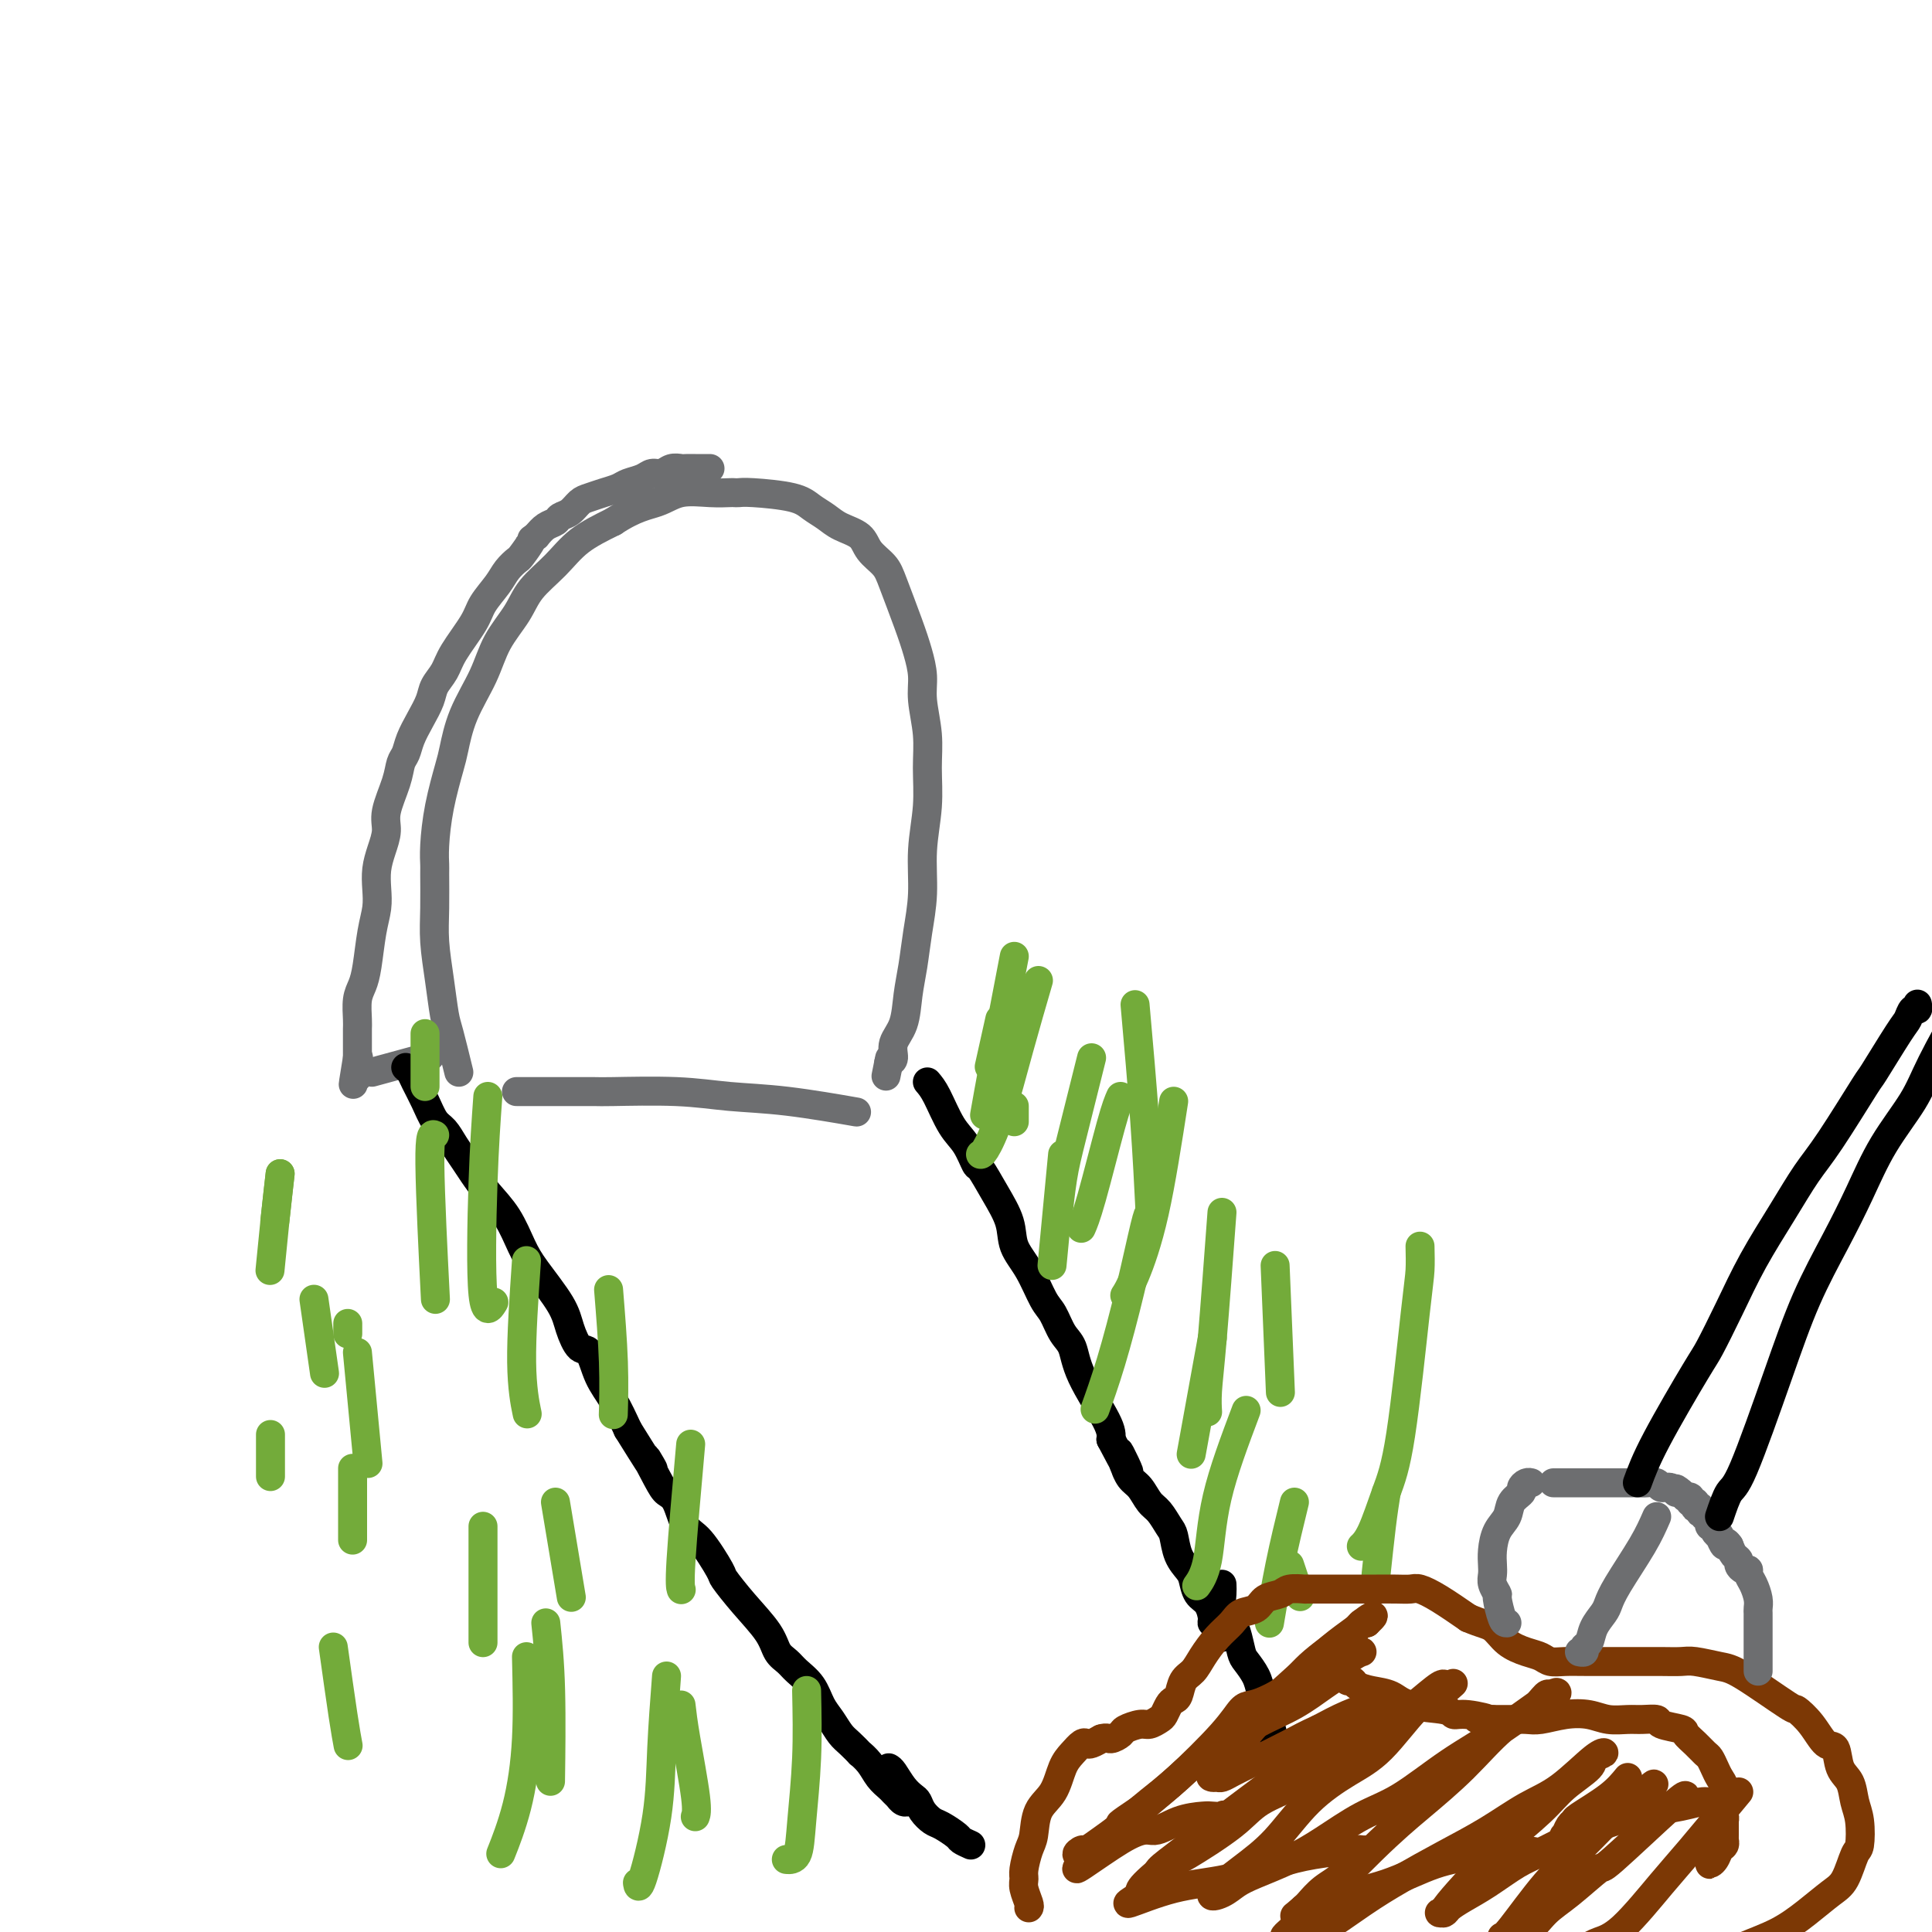 <svg viewBox='0 0 400 400' version='1.1' xmlns='http://www.w3.org/2000/svg' xmlns:xlink='http://www.w3.org/1999/xlink'><g fill='none' stroke='#6D6E70' stroke-width='6' stroke-linecap='round' stroke-linejoin='round'><path d='M95,222c-0.754,-3.087 -1.509,-6.174 -2,-8c-0.491,-1.826 -0.720,-2.391 -1,-4c-0.280,-1.609 -0.611,-4.261 -1,-7c-0.389,-2.739 -0.837,-5.566 -1,-8c-0.163,-2.434 -0.042,-4.475 0,-7c0.042,-2.525 0.004,-5.534 0,-7c-0.004,-1.466 0.026,-1.390 0,-2c-0.026,-0.610 -0.108,-1.906 0,-4c0.108,-2.094 0.406,-4.984 1,-8c0.594,-3.016 1.484,-6.157 2,-8c0.516,-1.843 0.659,-2.390 1,-4c0.341,-1.610 0.879,-4.285 2,-7c1.121,-2.715 2.823,-5.470 4,-8c1.177,-2.530 1.828,-4.833 3,-7c1.172,-2.167 2.867,-4.197 4,-6c1.133,-1.803 1.706,-3.380 3,-5c1.294,-1.620 3.310,-3.282 5,-5c1.690,-1.718 3.054,-3.491 5,-5c1.946,-1.509 4.473,-2.755 7,-4'/><path d='M127,108c4.446,-2.950 7.061,-3.327 9,-4c1.939,-0.673 3.202,-1.644 5,-2c1.798,-0.356 4.132,-0.096 6,0c1.868,0.096 3.270,0.028 4,0c0.730,-0.028 0.789,-0.016 1,0c0.211,0.016 0.573,0.034 1,0c0.427,-0.034 0.917,-0.122 3,0c2.083,0.122 5.759,0.455 8,1c2.241,0.545 3.046,1.304 4,2c0.954,0.696 2.055,1.330 3,2c0.945,0.670 1.733,1.375 3,2c1.267,0.625 3.015,1.170 4,2c0.985,0.830 1.209,1.946 2,3c0.791,1.054 2.149,2.045 3,3c0.851,0.955 1.194,1.873 2,4c0.806,2.127 2.076,5.463 3,8c0.924,2.537 1.501,4.276 2,6c0.499,1.724 0.919,3.434 1,5c0.081,1.566 -0.179,2.989 0,5c0.179,2.011 0.795,4.611 1,7c0.205,2.389 -0.001,4.566 0,7c0.001,2.434 0.208,5.125 0,8c-0.208,2.875 -0.829,5.933 -1,9c-0.171,3.067 0.110,6.144 0,9c-0.110,2.856 -0.612,5.492 -1,8c-0.388,2.508 -0.664,4.889 -1,7c-0.336,2.111 -0.734,3.952 -1,6c-0.266,2.048 -0.401,4.301 -1,6c-0.599,1.699 -1.661,2.842 -2,4c-0.339,1.158 0.046,2.331 0,3c-0.046,0.669 -0.523,0.835 -1,1'/><path d='M184,220c-1.089,5.444 -0.311,1.556 0,0c0.311,-1.556 0.156,-0.778 0,0'/><path d='M107,226c-0.137,-0.001 -0.273,-0.001 1,0c1.273,0.001 3.956,0.004 7,0c3.044,-0.004 6.448,-0.013 8,0c1.552,0.013 1.252,0.049 4,0c2.748,-0.049 8.546,-0.185 13,0c4.454,0.185 7.565,0.689 11,1c3.435,0.311 7.194,0.430 12,1c4.806,0.570 10.659,1.591 13,2c2.341,0.409 1.171,0.204 0,0'/><path d='M147,97c-0.252,-0.001 -0.504,-0.001 -1,0c-0.496,0.001 -1.235,0.004 -2,0c-0.765,-0.004 -1.556,-0.016 -2,0c-0.444,0.016 -0.541,0.060 -1,0c-0.459,-0.060 -1.282,-0.223 -2,0c-0.718,0.223 -1.332,0.833 -2,1c-0.668,0.167 -1.389,-0.110 -2,0c-0.611,0.110 -1.112,0.607 -2,1c-0.888,0.393 -2.163,0.682 -3,1c-0.837,0.318 -1.235,0.666 -2,1c-0.765,0.334 -1.897,0.653 -3,1c-1.103,0.347 -2.179,0.723 -3,1c-0.821,0.277 -1.389,0.455 -2,1c-0.611,0.545 -1.266,1.458 -2,2c-0.734,0.542 -1.547,0.712 -2,1c-0.453,0.288 -0.545,0.693 -1,1c-0.455,0.307 -1.273,0.516 -2,1c-0.727,0.484 -1.364,1.242 -2,2'/><path d='M111,111c-1.816,1.292 -0.855,0.522 -1,1c-0.145,0.478 -1.394,2.203 -2,3c-0.606,0.797 -0.569,0.664 -1,1c-0.431,0.336 -1.330,1.139 -2,2c-0.670,0.861 -1.110,1.781 -2,3c-0.890,1.219 -2.231,2.738 -3,4c-0.769,1.262 -0.965,2.265 -2,4c-1.035,1.735 -2.910,4.200 -4,6c-1.090,1.800 -1.395,2.936 -2,4c-0.605,1.064 -1.510,2.057 -2,3c-0.490,0.943 -0.565,1.837 -1,3c-0.435,1.163 -1.228,2.595 -2,4c-0.772,1.405 -1.521,2.785 -2,4c-0.479,1.215 -0.688,2.267 -1,3c-0.312,0.733 -0.727,1.147 -1,2c-0.273,0.853 -0.402,2.146 -1,4c-0.598,1.854 -1.663,4.270 -2,6c-0.337,1.730 0.054,2.773 0,4c-0.054,1.227 -0.553,2.639 -1,4c-0.447,1.361 -0.841,2.671 -1,4c-0.159,1.329 -0.084,2.677 0,4c0.084,1.323 0.176,2.621 0,4c-0.176,1.379 -0.622,2.838 -1,5c-0.378,2.162 -0.690,5.027 -1,7c-0.310,1.973 -0.619,3.055 -1,4c-0.381,0.945 -0.834,1.752 -1,3c-0.166,1.248 -0.044,2.937 0,4c0.044,1.063 0.012,1.502 0,2c-0.012,0.498 -0.003,1.057 0,2c0.003,0.943 0.001,2.269 0,3c-0.001,0.731 -0.000,0.865 0,1'/><path d='M74,219c-1.702,10.388 -0.456,3.358 0,1c0.456,-2.358 0.122,-0.043 0,1c-0.122,1.043 -0.033,0.816 0,1c0.033,0.184 0.009,0.780 0,1c-0.009,0.220 -0.003,0.063 0,0c0.003,-0.063 0.001,-0.031 0,0'/><path d='M77,222c4.583,-1.250 9.167,-2.500 11,-3c1.833,-0.500 0.917,-0.250 0,0'/></g>
<g fill='none' stroke='#000000' stroke-width='6' stroke-linecap='round' stroke-linejoin='round'><path d='M84,221c0.357,0.288 0.715,0.576 1,1c0.285,0.424 0.499,0.984 1,2c0.501,1.016 1.289,2.488 2,4c0.711,1.512 1.345,3.065 2,4c0.655,0.935 1.332,1.253 2,2c0.668,0.747 1.326,1.923 2,3c0.674,1.077 1.363,2.055 2,3c0.637,0.945 1.221,1.856 2,3c0.779,1.144 1.753,2.521 3,4c1.247,1.479 2.767,3.059 4,5c1.233,1.941 2.179,4.244 3,6c0.821,1.756 1.519,2.964 3,5c1.481,2.036 3.747,4.900 5,7c1.253,2.100 1.493,3.435 2,5c0.507,1.565 1.279,3.361 2,4c0.721,0.639 1.389,0.120 2,1c0.611,0.880 1.164,3.160 2,5c0.836,1.840 1.953,3.240 3,5c1.047,1.760 2.023,3.880 3,6'/><path d='M130,296c7.926,12.764 4.742,7.175 4,6c-0.742,-1.175 0.957,2.065 2,4c1.043,1.935 1.429,2.564 2,3c0.571,0.436 1.327,0.677 2,2c0.673,1.323 1.263,3.727 2,5c0.737,1.273 1.623,1.414 3,3c1.377,1.586 3.247,4.617 4,6c0.753,1.383 0.390,1.119 1,2c0.610,0.881 2.193,2.907 4,5c1.807,2.093 3.839,4.253 5,6c1.161,1.747 1.452,3.080 2,4c0.548,0.920 1.354,1.428 2,2c0.646,0.572 1.132,1.207 2,2c0.868,0.793 2.119,1.745 3,3c0.881,1.255 1.393,2.813 2,4c0.607,1.187 1.310,2.001 2,3c0.690,0.999 1.368,2.182 2,3c0.632,0.818 1.219,1.272 2,2c0.781,0.728 1.757,1.729 2,2c0.243,0.271 -0.248,-0.187 0,0c0.248,0.187 1.233,1.021 2,2c0.767,0.979 1.315,2.104 2,3c0.685,0.896 1.507,1.564 2,2c0.493,0.436 0.658,0.639 1,1c0.342,0.361 0.862,0.881 1,1c0.138,0.119 -0.107,-0.164 0,0c0.107,0.164 0.567,0.775 1,1c0.433,0.225 0.838,0.064 1,0c0.162,-0.064 0.081,-0.032 0,0'/><path d='M192,224c0.581,0.677 1.162,1.355 2,3c0.838,1.645 1.932,4.259 3,6c1.068,1.741 2.111,2.611 3,4c0.889,1.389 1.623,3.298 2,4c0.377,0.702 0.397,0.198 1,1c0.603,0.802 1.789,2.911 3,5c1.211,2.089 2.446,4.157 3,6c0.554,1.843 0.427,3.459 1,5c0.573,1.541 1.845,3.005 3,5c1.155,1.995 2.193,4.521 3,6c0.807,1.479 1.383,1.911 2,3c0.617,1.089 1.276,2.833 2,4c0.724,1.167 1.514,1.756 2,3c0.486,1.244 0.669,3.143 2,6c1.331,2.857 3.809,6.674 5,9c1.191,2.326 1.096,3.163 1,4'/><path d='M230,298c6.268,11.938 2.939,4.783 2,3c-0.939,-1.783 0.511,1.805 1,3c0.489,1.195 0.018,-0.005 0,0c-0.018,0.005 0.419,1.213 1,2c0.581,0.787 1.308,1.154 2,2c0.692,0.846 1.350,2.173 2,3c0.650,0.827 1.291,1.156 2,2c0.709,0.844 1.486,2.203 2,3c0.514,0.797 0.767,1.033 1,2c0.233,0.967 0.447,2.667 1,4c0.553,1.333 1.445,2.301 2,3c0.555,0.699 0.775,1.130 1,2c0.225,0.870 0.457,2.180 1,3c0.543,0.820 1.398,1.151 2,2c0.602,0.849 0.950,2.216 1,3c0.050,0.784 -0.197,0.984 0,1c0.197,0.016 0.837,-0.153 1,0c0.163,0.153 -0.152,0.629 0,1c0.152,0.371 0.772,0.638 1,1c0.228,0.362 0.065,0.818 0,1c-0.065,0.182 -0.033,0.091 0,0'/><path d='M184,366c0.250,0.139 0.500,0.277 1,1c0.500,0.723 1.251,2.029 2,3c0.749,0.971 1.498,1.607 2,2c0.502,0.393 0.758,0.543 1,1c0.242,0.457 0.470,1.222 1,2c0.530,0.778 1.363,1.570 2,2c0.637,0.430 1.078,0.497 2,1c0.922,0.503 2.325,1.443 3,2c0.675,0.557 0.621,0.731 1,1c0.379,0.269 1.189,0.635 2,1'/><path d='M253,328c0.024,0.665 0.048,1.331 0,2c-0.048,0.669 -0.167,1.342 0,2c0.167,0.658 0.621,1.302 1,2c0.379,0.698 0.683,1.450 1,2c0.317,0.550 0.648,0.899 1,2c0.352,1.101 0.724,2.955 1,4c0.276,1.045 0.455,1.283 1,2c0.545,0.717 1.456,1.914 2,3c0.544,1.086 0.722,2.060 1,3c0.278,0.940 0.654,1.846 1,3c0.346,1.154 0.660,2.557 1,4c0.340,1.443 0.707,2.927 1,4c0.293,1.073 0.512,1.735 1,3c0.488,1.265 1.244,3.132 2,5'/></g>
<g fill='none' stroke='#73AB3A' stroke-width='6' stroke-linecap='round' stroke-linejoin='round'><path d='M88,214c0.000,4.167 0.000,8.333 0,10c0.000,1.667 0.000,0.833 0,0'/><path d='M101,227c-0.363,5.065 -0.726,10.131 -1,18c-0.274,7.869 -0.458,18.542 0,23c0.458,4.458 1.560,2.702 2,2c0.440,-0.702 0.220,-0.351 0,0'/><path d='M90,235c-0.533,-0.244 -1.067,-0.489 -1,6c0.067,6.489 0.733,19.711 1,25c0.267,5.289 0.133,2.644 0,0'/><path d='M109,261c-0.533,7.756 -1.067,15.511 -1,21c0.067,5.489 0.733,8.711 1,10c0.267,1.289 0.133,0.644 0,0'/><path d='M126,267c0.422,5.222 0.844,10.444 1,15c0.156,4.556 0.044,8.444 0,10c-0.044,1.556 -0.022,0.778 0,0'/><path d='M143,299c-0.844,9.467 -1.689,18.933 -2,24c-0.311,5.067 -0.089,5.733 0,6c0.089,0.267 0.044,0.133 0,0'/><path d='M115,311c1.250,7.500 2.500,15.000 3,18c0.500,3.000 0.250,1.500 0,0'/><path d='M100,316c0.000,9.167 0.000,18.333 0,22c0.000,3.667 0.000,1.833 0,0'/><path d='M72,274c0.000,0.833 0.000,1.667 0,2c0.000,0.333 0.000,0.167 0,0'/><path d='M58,243c-0.311,2.689 -0.622,5.378 -1,9c-0.378,3.622 -0.822,8.178 -1,10c-0.178,1.822 -0.089,0.911 0,0'/><path d='M56,297c0.000,0.178 0.000,0.356 0,2c0.000,1.644 0.000,4.756 0,6c0.000,1.244 0.000,0.622 0,0'/><path d='M73,304c0.000,1.644 0.000,3.289 0,6c0.000,2.711 0.000,6.489 0,8c0.000,1.511 0.000,0.756 0,0'/><path d='M207,211c-0.833,3.750 -1.667,7.500 -2,9c-0.333,1.500 -0.167,0.750 0,0'/><path d='M210,229c0.000,1.250 0.000,2.500 0,3c0.000,0.500 0.000,0.250 0,0'/><path d='M232,227c-0.452,1.018 -0.905,2.036 -2,6c-1.095,3.964 -2.833,10.875 -4,15c-1.167,4.125 -1.762,5.464 -2,6c-0.238,0.536 -0.119,0.268 0,0'/><path d='M238,251c-0.180,0.179 -0.360,0.357 -1,3c-0.640,2.643 -1.738,7.750 -3,13c-1.262,5.250 -2.686,10.644 -4,15c-1.314,4.356 -2.518,7.673 -3,9c-0.482,1.327 -0.241,0.663 0,0'/><path d='M251,277c-1.667,9.167 -3.333,18.333 -4,22c-0.667,3.667 -0.333,1.833 0,0'/><path d='M258,292c-2.369,6.286 -4.738,12.571 -6,18c-1.262,5.429 -1.417,10.000 -2,13c-0.583,3.000 -1.595,4.429 -2,5c-0.405,0.571 -0.202,0.286 0,0'/><path d='M268,311c-1.044,4.267 -2.089,8.533 -3,13c-0.911,4.467 -1.689,9.133 -2,11c-0.311,1.867 -0.156,0.933 0,0'/><path d='M267,324c0.833,2.500 1.667,5.000 2,6c0.333,1.000 0.167,0.500 0,0'/><path d='M253,251c-0.732,9.863 -1.464,19.726 -2,26c-0.536,6.274 -0.875,8.958 -1,11c-0.125,2.042 -0.036,3.440 0,4c0.036,0.560 0.018,0.280 0,0'/><path d='M243,228c-1.298,8.369 -2.595,16.738 -4,23c-1.405,6.262 -2.917,10.417 -4,13c-1.083,2.583 -1.738,3.595 -2,4c-0.262,0.405 -0.131,0.202 0,0'/><path d='M215,203c-1.321,4.536 -2.641,9.072 -4,14c-1.359,4.928 -2.756,10.249 -4,14c-1.244,3.751 -2.335,5.933 -3,7c-0.665,1.067 -0.904,1.019 -1,1c-0.096,-0.019 -0.048,-0.010 0,0'/><path d='M210,198c-1.467,7.644 -2.933,15.289 -4,21c-1.067,5.711 -1.733,9.489 -2,11c-0.267,1.511 -0.133,0.756 0,0'/><path d='M235,208c0.733,8.244 1.467,16.489 2,24c0.533,7.511 0.867,14.289 1,17c0.133,2.711 0.067,1.356 0,0'/><path d='M226,219c-1.494,5.982 -2.988,11.964 -4,16c-1.012,4.036 -1.542,6.125 -2,9c-0.458,2.875 -0.845,6.536 -1,8c-0.155,1.464 -0.077,0.732 0,0'/><path d='M220,239c-0.833,8.750 -1.667,17.500 -2,21c-0.333,3.500 -0.167,1.750 0,0'/><path d='M264,262c0.417,10.000 0.833,20.000 1,24c0.167,4.000 0.083,2.000 0,0'/><path d='M294,258c0.041,1.771 0.082,3.542 0,5c-0.082,1.458 -0.289,2.605 -1,9c-0.711,6.395 -1.928,18.040 -3,25c-1.072,6.960 -1.999,9.237 -3,12c-1.001,2.763 -2.077,6.013 -3,8c-0.923,1.987 -1.692,2.711 -2,3c-0.308,0.289 -0.154,0.145 0,0'/><path d='M287,309c-0.311,1.956 -0.622,3.911 -1,7c-0.378,3.089 -0.822,7.311 -1,9c-0.178,1.689 -0.089,0.844 0,0'/><path d='M167,350c0.099,4.649 0.198,9.298 0,14c-0.198,4.702 -0.692,9.456 -1,13c-0.308,3.544 -0.429,5.877 -1,7c-0.571,1.123 -1.592,1.035 -2,1c-0.408,-0.035 -0.204,-0.018 0,0'/><path d='M141,353c0.196,1.720 0.393,3.440 1,7c0.607,3.560 1.625,8.958 2,12c0.375,3.042 0.107,3.726 0,4c-0.107,0.274 -0.054,0.137 0,0'/><path d='M138,347c-0.392,5.140 -0.785,10.281 -1,15c-0.215,4.719 -0.254,9.018 -1,14c-0.746,4.982 -2.201,10.649 -3,13c-0.799,2.351 -0.943,1.386 -1,1c-0.057,-0.386 -0.029,-0.193 0,0'/><path d='M113,336c0.422,4.022 0.844,8.044 1,14c0.156,5.956 0.044,13.844 0,17c-0.044,3.156 -0.022,1.578 0,0'/><path d='M109,343c0.137,5.869 0.274,11.738 0,17c-0.274,5.262 -0.958,9.917 -2,14c-1.042,4.083 -2.440,7.595 -3,9c-0.560,1.405 -0.280,0.702 0,0'/><path d='M69,341c0.733,5.244 1.467,10.489 2,14c0.533,3.511 0.867,5.289 1,6c0.133,0.711 0.067,0.356 0,0'/><path d='M74,280c0.833,8.750 1.667,17.500 2,21c0.333,3.500 0.167,1.750 0,0'/><path d='M65,269c0.833,5.833 1.667,11.667 2,14c0.333,2.333 0.167,1.167 0,0'/><path d='M58,243c-0.417,3.750 -0.833,7.500 -1,9c-0.167,1.500 -0.083,0.750 0,0'/></g>
<g fill='none' stroke='#7C3805' stroke-width='6' stroke-linecap='round' stroke-linejoin='round'><path d='M213,395c0.115,-0.135 0.230,-0.270 0,-1c-0.230,-0.730 -0.804,-2.055 -1,-3c-0.196,-0.945 -0.013,-1.509 0,-2c0.013,-0.491 -0.145,-0.909 0,-2c0.145,-1.091 0.591,-2.855 1,-4c0.409,-1.145 0.781,-1.671 1,-3c0.219,-1.329 0.286,-3.460 1,-5c0.714,-1.540 2.075,-2.490 3,-4c0.925,-1.510 1.413,-3.581 2,-5c0.587,-1.419 1.273,-2.187 2,-3c0.727,-0.813 1.494,-1.672 2,-2c0.506,-0.328 0.752,-0.127 1,0c0.248,0.127 0.500,0.179 1,0c0.500,-0.179 1.250,-0.590 2,-1'/><path d='M228,360c1.265,-0.415 1.427,0.047 2,0c0.573,-0.047 1.558,-0.604 2,-1c0.442,-0.396 0.342,-0.630 1,-1c0.658,-0.370 2.074,-0.876 3,-1c0.926,-0.124 1.361,0.135 2,0c0.639,-0.135 1.481,-0.664 2,-1c0.519,-0.336 0.716,-0.478 1,-1c0.284,-0.522 0.657,-1.424 1,-2c0.343,-0.576 0.658,-0.828 1,-1c0.342,-0.172 0.713,-0.265 1,-1c0.287,-0.735 0.489,-2.112 1,-3c0.511,-0.888 1.329,-1.289 2,-2c0.671,-0.711 1.195,-1.734 2,-3c0.805,-1.266 1.891,-2.777 3,-4c1.109,-1.223 2.241,-2.159 3,-3c0.759,-0.841 1.147,-1.588 2,-2c0.853,-0.412 2.173,-0.489 3,-1c0.827,-0.511 1.160,-1.458 2,-2c0.840,-0.542 2.186,-0.681 3,-1c0.814,-0.319 1.096,-0.817 2,-1c0.904,-0.183 2.432,-0.049 3,0c0.568,0.049 0.178,0.013 0,0c-0.178,-0.013 -0.144,-0.004 1,0c1.144,0.004 3.399,0.001 5,0c1.601,-0.001 2.549,-0.002 4,0c1.451,0.002 3.404,0.005 5,0c1.596,-0.005 2.834,-0.018 4,0c1.166,0.018 2.261,0.067 3,0c0.739,-0.067 1.122,-0.249 2,0c0.878,0.249 2.251,0.928 4,2c1.749,1.072 3.875,2.536 6,4'/><path d='M304,335c2.860,1.228 4.012,1.300 5,2c0.988,0.700 1.814,2.030 3,3c1.186,0.970 2.732,1.580 4,2c1.268,0.420 2.259,0.648 3,1c0.741,0.352 1.233,0.826 2,1c0.767,0.174 1.811,0.046 3,0c1.189,-0.046 2.524,-0.012 5,0c2.476,0.012 6.092,0.002 8,0c1.908,-0.002 2.107,0.003 3,0c0.893,-0.003 2.480,-0.013 4,0c1.520,0.013 2.972,0.050 4,0c1.028,-0.050 1.632,-0.187 3,0c1.368,0.187 3.500,0.698 5,1c1.500,0.302 2.369,0.393 5,2c2.631,1.607 7.024,4.728 9,6c1.976,1.272 1.537,0.693 2,1c0.463,0.307 1.830,1.498 3,3c1.170,1.502 2.145,3.315 3,4c0.855,0.685 1.592,0.243 2,1c0.408,0.757 0.488,2.715 1,4c0.512,1.285 1.455,1.899 2,3c0.545,1.101 0.690,2.690 1,4c0.310,1.310 0.783,2.341 1,4c0.217,1.659 0.177,3.945 0,5c-0.177,1.055 -0.491,0.880 -1,2c-0.509,1.120 -1.212,3.535 -2,5c-0.788,1.465 -1.661,1.981 -3,3c-1.339,1.019 -3.142,2.541 -5,4c-1.858,1.459 -3.769,2.854 -6,4c-2.231,1.146 -4.780,2.042 -7,3c-2.220,0.958 -4.110,1.979 -6,3'/><path d='M355,406c-5.311,2.867 -5.089,1.533 -5,1c0.089,-0.533 0.044,-0.267 0,0'/><path d='M360,371c-3.753,4.530 -7.507,9.060 -10,12c-2.493,2.940 -3.726,4.291 -6,7c-2.274,2.709 -5.589,6.778 -8,9c-2.411,2.222 -3.918,2.598 -5,3c-1.082,0.402 -1.738,0.829 -2,1c-0.262,0.171 -0.131,0.085 0,0'/><path d='M349,372c0.040,-0.374 0.079,-0.748 -3,2c-3.079,2.748 -9.277,8.617 -12,11c-2.723,2.383 -1.969,1.280 -3,2c-1.031,0.720 -3.845,3.265 -6,5c-2.155,1.735 -3.650,2.661 -5,4c-1.350,1.339 -2.556,3.091 -4,4c-1.444,0.909 -3.126,0.975 -4,1c-0.874,0.025 -0.941,0.010 -1,0c-0.059,-0.010 -0.111,-0.013 0,0c0.111,0.013 0.385,0.044 2,-2c1.615,-2.044 4.573,-6.162 7,-9c2.427,-2.838 4.325,-4.396 7,-7c2.675,-2.604 6.129,-6.254 8,-8c1.871,-1.746 2.159,-1.590 3,-2c0.841,-0.410 2.236,-1.388 3,-2c0.764,-0.612 0.898,-0.857 1,-1c0.102,-0.143 0.172,-0.184 0,0c-0.172,0.184 -0.586,0.592 -1,1'/><path d='M341,371c3.863,-4.132 -0.979,0.537 -4,3c-3.021,2.463 -4.219,2.718 -7,4c-2.781,1.282 -7.144,3.590 -10,5c-2.856,1.410 -4.203,1.923 -6,3c-1.797,1.077 -4.042,2.720 -6,4c-1.958,1.280 -3.630,2.199 -5,3c-1.370,0.801 -2.439,1.485 -3,2c-0.561,0.515 -0.615,0.862 -1,1c-0.385,0.138 -1.100,0.066 -1,0c0.100,-0.066 1.016,-0.127 1,0c-0.016,0.127 -0.965,0.443 1,-2c1.965,-2.443 6.842,-7.645 9,-10c2.158,-2.355 1.595,-1.863 3,-3c1.405,-1.137 4.777,-3.902 7,-6c2.223,-2.098 3.298,-3.530 5,-5c1.702,-1.470 4.033,-2.977 5,-4c0.967,-1.023 0.572,-1.563 1,-2c0.428,-0.437 1.679,-0.771 2,-1c0.321,-0.229 -0.287,-0.352 -2,1c-1.713,1.352 -4.532,4.178 -7,6c-2.468,1.822 -4.585,2.641 -7,4c-2.415,1.359 -5.128,3.257 -8,5c-2.872,1.743 -5.903,3.331 -9,5c-3.097,1.669 -6.258,3.417 -9,5c-2.742,1.583 -5.063,2.999 -8,5c-2.937,2.001 -6.488,4.588 -9,6c-2.512,1.412 -3.984,1.649 -5,2c-1.016,0.351 -1.576,0.814 -2,1c-0.424,0.186 -0.712,0.093 -1,0'/><path d='M265,403c-10.412,6.297 -2.943,2.039 0,0c2.943,-2.039 1.358,-1.858 1,-2c-0.358,-0.142 0.510,-0.607 4,-4c3.490,-3.393 9.603,-9.712 14,-14c4.397,-4.288 7.080,-6.543 10,-9c2.920,-2.457 6.078,-5.114 9,-8c2.922,-2.886 5.609,-6.001 8,-8c2.391,-1.999 4.487,-2.881 6,-4c1.513,-1.119 2.443,-2.475 3,-3c0.557,-0.525 0.740,-0.219 1,0c0.260,0.219 0.596,0.352 1,0c0.404,-0.352 0.877,-1.187 -1,0c-1.877,1.187 -6.103,4.396 -10,7c-3.897,2.604 -7.463,4.601 -11,7c-3.537,2.399 -7.044,5.199 -10,7c-2.956,1.801 -5.362,2.604 -8,4c-2.638,1.396 -5.510,3.386 -8,5c-2.490,1.614 -4.599,2.853 -7,4c-2.401,1.147 -5.096,2.202 -7,3c-1.904,0.798 -3.018,1.340 -4,2c-0.982,0.660 -1.830,1.438 -3,2c-1.170,0.562 -2.660,0.909 -2,0c0.660,-0.909 3.472,-3.074 6,-5c2.528,-1.926 4.774,-3.612 7,-6c2.226,-2.388 4.434,-5.477 7,-8c2.566,-2.523 5.492,-4.480 8,-6c2.508,-1.520 4.598,-2.601 7,-5c2.402,-2.399 5.115,-6.114 7,-8c1.885,-1.886 2.943,-1.943 4,-2'/><path d='M297,352c7.050,-6.367 2.673,-2.283 1,-1c-1.673,1.283 -0.644,-0.235 0,-1c0.644,-0.765 0.904,-0.779 1,-1c0.096,-0.221 0.028,-0.650 -1,0c-1.028,0.650 -3.016,2.378 -5,4c-1.984,1.622 -3.964,3.137 -7,5c-3.036,1.863 -7.130,4.073 -10,6c-2.870,1.927 -4.518,3.572 -7,5c-2.482,1.428 -5.800,2.638 -8,4c-2.200,1.362 -3.283,2.876 -6,5c-2.717,2.124 -7.067,4.857 -9,6c-1.933,1.143 -1.449,0.697 -2,1c-0.551,0.303 -2.136,1.354 -3,2c-0.864,0.646 -1.006,0.887 -1,1c0.006,0.113 0.162,0.097 0,0c-0.162,-0.097 -0.640,-0.275 0,-1c0.640,-0.725 2.398,-1.995 5,-4c2.602,-2.005 6.049,-4.743 9,-7c2.951,-2.257 5.404,-4.033 8,-6c2.596,-1.967 5.333,-4.124 8,-6c2.667,-1.876 5.265,-3.470 7,-5c1.735,-1.530 2.609,-2.996 4,-4c1.391,-1.004 3.301,-1.546 4,-2c0.699,-0.454 0.187,-0.821 0,-1c-0.187,-0.179 -0.050,-0.172 0,0c0.050,0.172 0.014,0.508 -1,1c-1.014,0.492 -3.004,1.141 -5,2c-1.996,0.859 -3.998,1.930 -6,3'/><path d='M273,358c-2.787,1.238 -3.755,1.834 -6,3c-2.245,1.166 -5.767,2.901 -8,4c-2.233,1.099 -3.176,1.561 -4,2c-0.824,0.439 -1.530,0.854 -2,1c-0.470,0.146 -0.703,0.024 -1,0c-0.297,-0.024 -0.657,0.050 -1,0c-0.343,-0.050 -0.669,-0.226 0,-1c0.669,-0.774 2.333,-2.147 4,-4c1.667,-1.853 3.335,-4.185 6,-7c2.665,-2.815 6.326,-6.113 9,-8c2.674,-1.887 4.361,-2.363 6,-3c1.639,-0.637 3.229,-1.436 4,-2c0.771,-0.564 0.724,-0.891 1,-1c0.276,-0.109 0.874,0.002 1,0c0.126,-0.002 -0.222,-0.117 -2,1c-1.778,1.117 -4.988,3.466 -7,5c-2.012,1.534 -2.828,2.251 -4,3c-1.172,0.749 -2.701,1.529 -4,2c-1.299,0.471 -2.369,0.634 -3,1c-0.631,0.366 -0.823,0.937 -1,1c-0.177,0.063 -0.338,-0.382 -1,0c-0.662,0.382 -1.824,1.591 0,0c1.824,-1.591 6.635,-5.982 10,-9c3.365,-3.018 5.283,-4.665 7,-6c1.717,-1.335 3.231,-2.359 4,-3c0.769,-0.641 0.791,-0.897 1,-1c0.209,-0.103 0.604,-0.051 1,0'/><path d='M283,336c3.030,-2.827 0.106,-0.894 -1,0c-1.106,0.894 -0.393,0.751 -2,2c-1.607,1.249 -5.532,3.891 -8,6c-2.468,2.109 -3.477,3.686 -5,5c-1.523,1.314 -3.558,2.364 -5,3c-1.442,0.636 -2.291,0.857 -3,1c-0.709,0.143 -1.277,0.209 -2,1c-0.723,0.791 -1.600,2.309 -4,5c-2.400,2.691 -6.324,6.557 -9,9c-2.676,2.443 -4.102,3.463 -6,5c-1.898,1.537 -4.266,3.593 -6,5c-1.734,1.407 -2.835,2.167 -4,3c-1.165,0.833 -2.395,1.739 -3,2c-0.605,0.261 -0.586,-0.122 -1,0c-0.414,0.122 -1.261,0.749 -1,1c0.261,0.251 1.631,0.125 3,0'/><path d='M226,384c-7.823,6.839 1.121,-0.062 6,-3c4.879,-2.938 5.693,-1.911 7,-2c1.307,-0.089 3.109,-1.294 5,-2c1.891,-0.706 3.873,-0.913 5,-1c1.127,-0.087 1.400,-0.052 2,0c0.600,0.052 1.526,0.122 2,0c0.474,-0.122 0.495,-0.436 0,0c-0.495,0.436 -1.507,1.621 -3,3c-1.493,1.379 -3.468,2.950 -6,5c-2.532,2.050 -5.620,4.578 -7,6c-1.380,1.422 -1.052,1.739 -1,2c0.052,0.261 -0.172,0.467 -1,1c-0.828,0.533 -2.259,1.394 -1,1c1.259,-0.394 5.210,-2.043 9,-3c3.790,-0.957 7.421,-1.223 11,-2c3.579,-0.777 7.108,-2.065 10,-3c2.892,-0.935 5.148,-1.518 8,-2c2.852,-0.482 6.301,-0.862 8,-1c1.699,-0.138 1.648,-0.032 2,0c0.352,0.032 1.107,-0.009 1,0c-0.107,0.009 -1.076,0.069 -2,1c-0.924,0.931 -1.804,2.734 -3,4c-1.196,1.266 -2.706,1.995 -4,3c-1.294,1.005 -2.370,2.287 -3,3c-0.630,0.713 -0.815,0.856 -1,1'/><path d='M270,395c-2.519,2.232 -2.315,1.811 -1,1c1.315,-0.811 3.743,-2.012 7,-3c3.257,-0.988 7.345,-1.765 11,-3c3.655,-1.235 6.878,-2.929 10,-4c3.122,-1.071 6.143,-1.517 9,-2c2.857,-0.483 5.550,-1.001 8,-1c2.450,0.001 4.656,0.521 6,1c1.344,0.479 1.824,0.917 2,1c0.176,0.083 0.047,-0.188 0,0c-0.047,0.188 -0.013,0.834 0,1c0.013,0.166 0.003,-0.148 0,0c-0.003,0.148 -0.001,0.756 0,1c0.001,0.244 0.000,0.122 0,0'/><path d='M337,368c-1.035,1.264 -2.070,2.528 -4,4c-1.930,1.472 -4.753,3.151 -6,4c-1.247,0.849 -0.916,0.869 -1,1c-0.084,0.131 -0.582,0.374 -1,1c-0.418,0.626 -0.756,1.636 -1,2c-0.244,0.364 -0.393,0.081 0,0c0.393,-0.081 1.329,0.041 2,0c0.671,-0.041 1.076,-0.243 3,-1c1.924,-0.757 5.367,-2.069 9,-3c3.633,-0.931 7.457,-1.480 10,-2c2.543,-0.520 3.806,-1.012 5,-1c1.194,0.012 2.321,0.526 3,1c0.679,0.474 0.911,0.907 1,1c0.089,0.093 0.034,-0.156 0,0c-0.034,0.156 -0.047,0.715 0,1c0.047,0.285 0.152,0.296 0,1c-0.152,0.704 -0.563,2.100 -1,3c-0.437,0.900 -0.902,1.303 -1,2c-0.098,0.697 0.170,1.687 0,2c-0.170,0.313 -0.777,-0.050 -1,0c-0.223,0.050 -0.060,0.513 0,1c0.060,0.487 0.017,0.996 0,1c-0.017,0.004 -0.009,-0.498 0,-1'/><path d='M354,385c-0.282,1.347 0.513,0.716 1,0c0.487,-0.716 0.666,-1.516 1,-2c0.334,-0.484 0.821,-0.651 1,-1c0.179,-0.349 0.048,-0.881 0,-1c-0.048,-0.119 -0.013,0.174 0,0c0.013,-0.174 0.003,-0.816 0,-1c-0.003,-0.184 -0.000,0.088 0,0c0.000,-0.088 -0.003,-0.537 0,-1c0.003,-0.463 0.012,-0.939 0,-2c-0.012,-1.061 -0.045,-2.708 0,-4c0.045,-1.292 0.167,-2.229 0,-3c-0.167,-0.771 -0.625,-1.375 -1,-2c-0.375,-0.625 -0.668,-1.270 -1,-2c-0.332,-0.730 -0.702,-1.543 -1,-2c-0.298,-0.457 -0.525,-0.556 -1,-1c-0.475,-0.444 -1.196,-1.233 -2,-2c-0.804,-0.767 -1.689,-1.512 -2,-2c-0.311,-0.488 -0.049,-0.720 -1,-1c-0.951,-0.280 -3.114,-0.610 -4,-1c-0.886,-0.390 -0.493,-0.840 -1,-1c-0.507,-0.160 -1.912,-0.030 -3,0c-1.088,0.030 -1.859,-0.041 -3,0c-1.141,0.041 -2.650,0.193 -4,0c-1.350,-0.193 -2.539,-0.731 -4,-1c-1.461,-0.269 -3.193,-0.268 -5,0c-1.807,0.268 -3.688,0.804 -5,1c-1.312,0.196 -2.053,0.053 -3,0c-0.947,-0.053 -2.099,-0.014 -3,0c-0.901,0.014 -1.550,0.004 -2,0c-0.450,-0.004 -0.700,-0.001 -1,0c-0.300,0.001 -0.650,0.001 -1,0'/><path d='M309,356c-6.219,-0.400 -1.767,0.101 -1,0c0.767,-0.101 -2.153,-0.804 -4,-1c-1.847,-0.196 -2.623,0.116 -3,0c-0.377,-0.116 -0.357,-0.661 -2,-1c-1.643,-0.339 -4.951,-0.473 -7,-1c-2.049,-0.527 -2.839,-1.447 -4,-2c-1.161,-0.553 -2.692,-0.741 -4,-1c-1.308,-0.259 -2.393,-0.591 -3,-1c-0.607,-0.409 -0.735,-0.895 -1,-1c-0.265,-0.105 -0.666,0.172 -1,0c-0.334,-0.172 -0.600,-0.794 -1,-1c-0.400,-0.206 -0.934,0.004 -1,0c-0.066,-0.004 0.335,-0.221 0,0c-0.335,0.221 -1.406,0.878 -3,2c-1.594,1.122 -3.712,2.707 -6,4c-2.288,1.293 -4.747,2.295 -8,4c-3.253,1.705 -7.299,4.113 -10,6c-2.701,1.887 -4.057,3.253 -6,5c-1.943,1.747 -4.471,3.873 -7,6'/><path d='M237,374c-7.267,4.867 -4.933,3.533 -4,3c0.933,-0.533 0.467,-0.267 0,0'/></g>
<g fill='none' stroke='#6D6E70' stroke-width='6' stroke-linecap='round' stroke-linejoin='round'><path d='M312,336c-0.301,0.013 -0.603,0.025 -1,-1c-0.397,-1.025 -0.891,-3.089 -1,-4c-0.109,-0.911 0.166,-0.669 0,-1c-0.166,-0.331 -0.775,-1.236 -1,-2c-0.225,-0.764 -0.067,-1.387 0,-2c0.067,-0.613 0.044,-1.217 0,-2c-0.044,-0.783 -0.109,-1.743 0,-3c0.109,-1.257 0.393,-2.809 1,-4c0.607,-1.191 1.539,-2.022 2,-3c0.461,-0.978 0.453,-2.104 1,-3c0.547,-0.896 1.649,-1.560 2,-2c0.351,-0.440 -0.050,-0.654 0,-1c0.050,-0.346 0.552,-0.824 1,-1c0.448,-0.176 0.842,-0.050 1,0c0.158,0.050 0.079,0.025 0,0'/><path d='M364,346c0.000,-0.629 0.000,-1.257 0,-2c-0.000,-0.743 -0.000,-1.599 0,-2c0.000,-0.401 0.000,-0.345 0,-1c-0.000,-0.655 -0.000,-2.020 0,-3c0.000,-0.980 0.001,-1.574 0,-2c-0.001,-0.426 -0.003,-0.684 0,-1c0.003,-0.316 0.011,-0.690 0,-1c-0.011,-0.310 -0.041,-0.556 0,-1c0.041,-0.444 0.152,-1.085 0,-2c-0.152,-0.915 -0.566,-2.105 -1,-3c-0.434,-0.895 -0.886,-1.497 -1,-2c-0.114,-0.503 0.110,-0.908 0,-1c-0.110,-0.092 -0.554,0.127 -1,0c-0.446,-0.127 -0.893,-0.601 -1,-1c-0.107,-0.399 0.125,-0.723 0,-1c-0.125,-0.277 -0.607,-0.508 -1,-1c-0.393,-0.492 -0.696,-1.246 -1,-2'/><path d='M358,320c-1.089,-1.577 -0.813,-0.020 -1,0c-0.187,0.020 -0.838,-1.496 -1,-2c-0.162,-0.504 0.167,0.004 0,0c-0.167,-0.004 -0.828,-0.522 -1,-1c-0.172,-0.478 0.146,-0.917 0,-1c-0.146,-0.083 -0.757,0.189 -1,0c-0.243,-0.189 -0.117,-0.839 0,-1c0.117,-0.161 0.224,0.167 0,0c-0.224,-0.167 -0.778,-0.828 -1,-1c-0.222,-0.172 -0.111,0.146 0,0c0.111,-0.146 0.222,-0.757 0,-1c-0.222,-0.243 -0.778,-0.117 -1,0c-0.222,0.117 -0.111,0.224 0,0c0.111,-0.224 0.222,-0.778 0,-1c-0.222,-0.222 -0.777,-0.112 -1,0c-0.223,0.112 -0.112,0.227 0,0c0.112,-0.227 0.227,-0.797 0,-1c-0.227,-0.203 -0.797,-0.041 -1,0c-0.203,0.041 -0.040,-0.041 0,0c0.040,0.041 -0.045,0.204 0,0c0.045,-0.204 0.218,-0.776 0,-1c-0.218,-0.224 -0.828,-0.099 -1,0c-0.172,0.099 0.094,0.171 0,0c-0.094,-0.171 -0.547,-0.586 -1,-1'/><path d='M348,309c-1.743,-1.637 -1.100,-0.228 -1,0c0.100,0.228 -0.345,-0.723 -1,-1c-0.655,-0.277 -1.522,0.122 -2,0c-0.478,-0.122 -0.566,-0.765 -1,-1c-0.434,-0.235 -1.214,-0.063 -2,0c-0.786,0.063 -1.576,0.017 -2,0c-0.424,-0.017 -0.481,-0.005 -1,0c-0.519,0.005 -1.502,0.001 -2,0c-0.498,-0.001 -0.513,-0.000 -1,0c-0.487,0.000 -1.448,0.000 -2,0c-0.552,-0.000 -0.695,-0.000 -1,0c-0.305,0.000 -0.772,0.000 -2,0c-1.228,-0.000 -3.216,-0.000 -4,0c-0.784,0.000 -0.365,0.000 -1,0c-0.635,-0.000 -2.324,-0.000 -3,0c-0.676,0.000 -0.338,0.000 0,0'/></g>
<g fill='none' stroke='#000000' stroke-width='6' stroke-linecap='round' stroke-linejoin='round'><path d='M339,307c0.851,-2.322 1.702,-4.644 4,-9c2.298,-4.356 6.042,-10.746 8,-14c1.958,-3.254 2.130,-3.374 3,-5c0.870,-1.626 2.437,-4.759 4,-8c1.563,-3.241 3.120,-6.590 5,-10c1.880,-3.410 4.082,-6.882 6,-10c1.918,-3.118 3.550,-5.882 5,-8c1.450,-2.118 2.717,-3.588 5,-7c2.283,-3.412 5.581,-8.764 7,-11c1.419,-2.236 0.958,-1.354 2,-3c1.042,-1.646 3.586,-5.818 5,-8c1.414,-2.182 1.700,-2.375 2,-3c0.300,-0.625 0.616,-1.684 1,-2c0.384,-0.316 0.835,0.111 1,0c0.165,-0.111 0.044,-0.761 0,-1c-0.044,-0.239 -0.013,-0.068 0,0c0.013,0.068 0.006,0.034 0,0'/><path d='M356,314c0.680,-2.015 1.360,-4.030 2,-5c0.640,-0.970 1.241,-0.895 3,-5c1.759,-4.105 4.677,-12.390 7,-19c2.323,-6.610 4.050,-11.543 6,-16c1.950,-4.457 4.122,-8.436 6,-12c1.878,-3.564 3.462,-6.712 5,-10c1.538,-3.288 3.031,-6.717 5,-10c1.969,-3.283 4.415,-6.420 6,-9c1.585,-2.580 2.309,-4.603 4,-8c1.691,-3.397 4.348,-8.168 6,-11c1.652,-2.832 2.299,-3.726 3,-5c0.701,-1.274 1.456,-2.929 2,-4c0.544,-1.071 0.877,-1.558 1,-2c0.123,-0.442 0.035,-0.841 0,-1c-0.035,-0.159 -0.018,-0.080 0,0'/></g>
<g fill='none' stroke='#6D6E70' stroke-width='6' stroke-linecap='round' stroke-linejoin='round'><path d='M343,314c-0.758,1.740 -1.516,3.480 -3,6c-1.484,2.520 -3.693,5.821 -5,8c-1.307,2.179 -1.713,3.238 -2,4c-0.287,0.762 -0.454,1.227 -1,2c-0.546,0.773 -1.470,1.853 -2,3c-0.530,1.147 -0.664,2.360 -1,3c-0.336,0.640 -0.874,0.708 -1,1c-0.126,0.292 0.158,0.809 0,1c-0.158,0.191 -0.760,0.054 -1,0c-0.240,-0.054 -0.120,-0.027 0,0'/></g>
</svg>